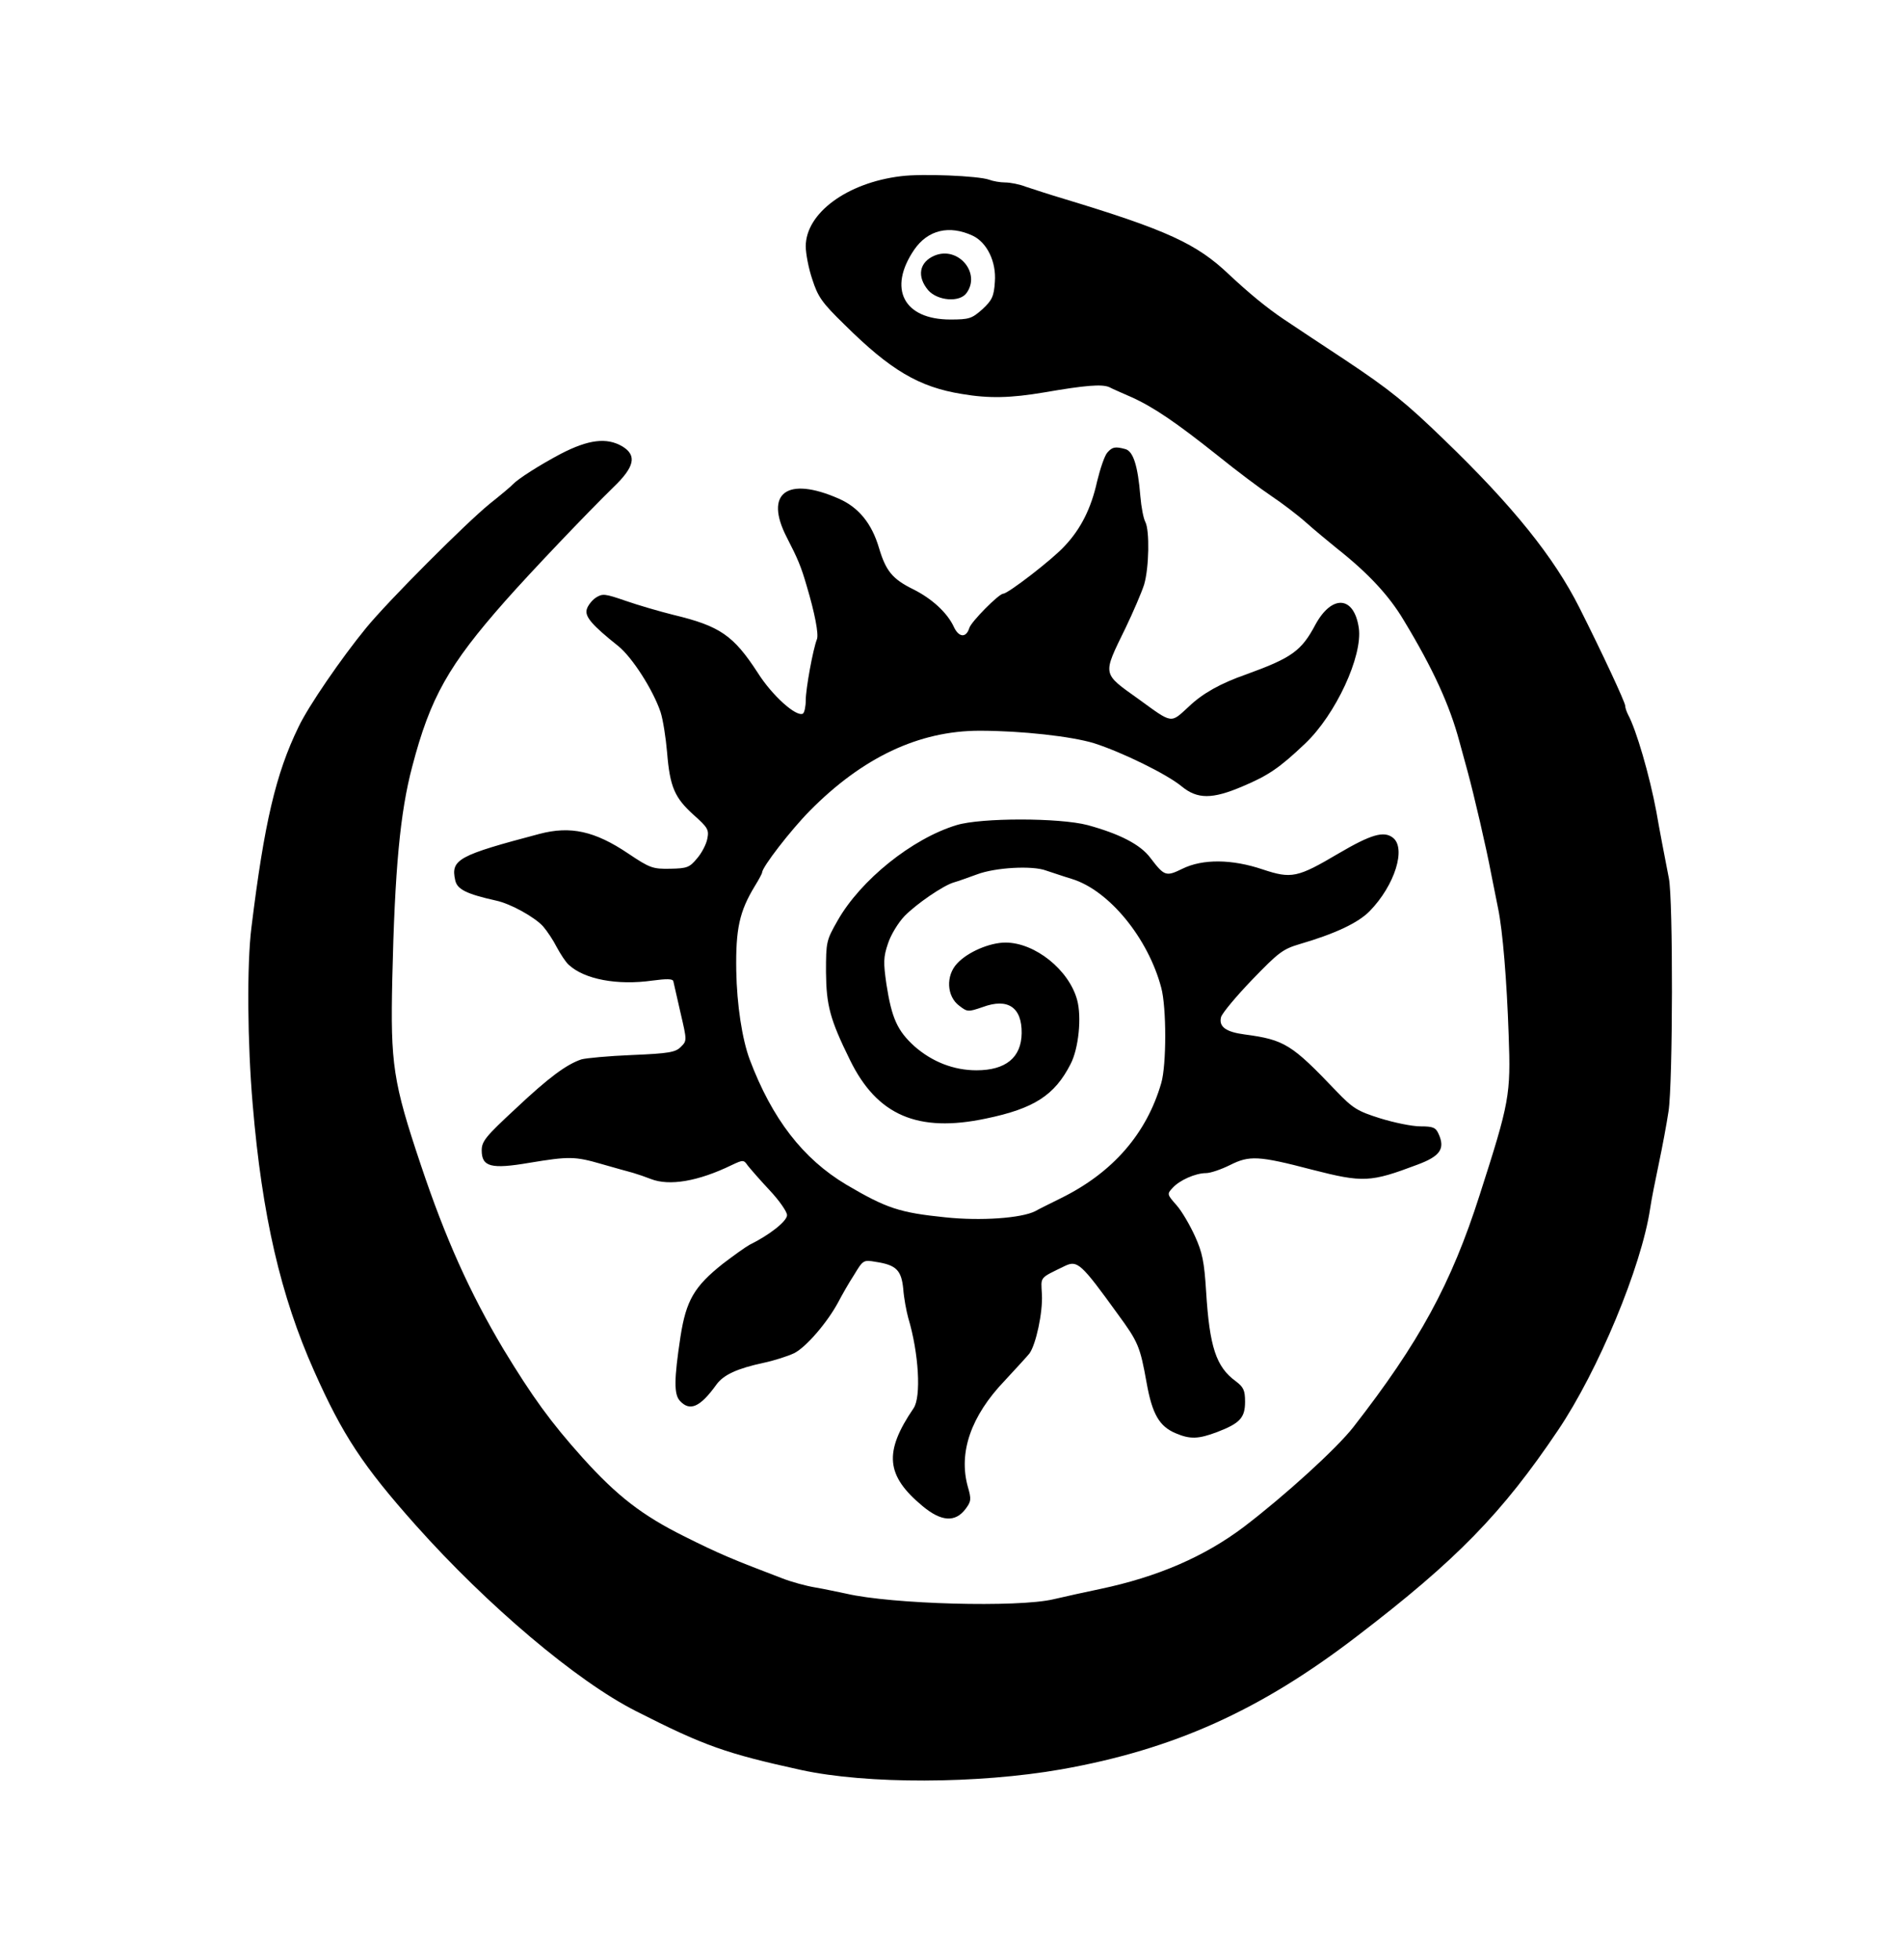 <svg height="629.136" width="611.08" style="max-height: 500px" version="1.0" xmlns="http://www.w3.org/2000/svg" viewBox="157.399 456.432 611.08 629.136" preserveAspectRatio="xMidYMid meet">

<g transform="translate(0,1542) scale(0.1,-0.1)" fill="#000000" stroke="none">
<path d="M4465 10290 c-173 -21 -305 -119 -305 -225 0 -23 9 -71 21 -106 18
-56 31 -75 103 -145 148 -147 240 -201 377 -223 88 -15 157 -13 264 5 133 23
185 27 209 17 11 -6 44 -20 71 -32 71 -32 143 -81 275 -186 63 -51 142 -110
175 -132 33 -22 83 -60 110 -84 28 -25 73 -62 100 -84 100 -79 167 -151 214
-230 95 -157 148 -274 179 -390 6 -22 18 -65 26 -95 20 -73 61 -249 76 -330 7
-36 17 -85 22 -110 15 -72 28 -232 34 -407 7 -193 3 -214 -93 -513 -91 -285
-194 -474 -406 -746 -54 -69 -219 -219 -350 -319 -127 -96 -277 -161 -462
-200 -44 -9 -111 -24 -150 -33 -114 -27 -519 -16 -665 18 -25 5 -70 15 -100
20 -30 5 -77 18 -105 29 -160 61 -201 78 -313 134 -137 68 -217 130 -328 253
-103 115 -161 195 -255 350 -107 180 -185 353 -264 589 -90 268 -98 325 -92
598 8 352 25 535 64 682 58 222 117 326 298 531 82 93 266 286 347 365 69 66
77 103 29 132 -50 29 -108 22 -197 -24 -68 -36 -137 -80 -154 -98 -3 -4 -36
-32 -75 -63 -76 -62 -324 -310 -396 -398 -78 -95 -186 -252 -217 -318 -73
-150 -110 -309 -151 -643 -15 -118 -13 -372 4 -569 30 -357 90 -615 197 -855
92 -207 157 -305 326 -495 230 -258 517 -501 707 -597 220 -112 289 -136 530
-189 211 -46 567 -45 835 2 361 64 639 189 950 428 319 244 465 394 644 660
129 191 268 525 296 712 4 28 17 93 28 145 11 52 25 127 31 167 14 90 15 682
1 749 -13 67 -31 160 -40 213 -22 117 -64 262 -91 312 -5 10 -9 22 -9 28 0 11
-73 168 -147 315 -81 161 -212 325 -435 540 -121 117 -172 159 -318 256 -96
63 -184 122 -196 130 -55 37 -112 84 -176 144 -103 98 -198 142 -528 242 -47
14 -102 32 -123 39 -20 8 -51 14 -67 14 -16 0 -39 4 -52 9 -34 12 -214 20
-283 11z m231 -191 c46 -22 76 -84 71 -148 -3 -47 -9 -59 -40 -88 -34 -30 -42
-33 -103 -33 -150 0 -201 99 -116 224 44 64 113 80 188 45z"></path>
<path d="M4573 10035 c-49 -21 -57 -67 -20 -111 30 -34 101 -40 123 -9 47 64
-27 152 -103 120z"></path>
<path d="M5128 9403 c-9 -10 -23 -52 -33 -93 -19 -86 -52 -152 -104 -207 -39
-43 -182 -153 -197 -153 -14 0 -103 -90 -109 -110 -10 -33 -34 -31 -50 4 -21
45 -70 90 -130 120 -67 33 -88 59 -110 133 -23 78 -65 130 -129 158 -166 73
-240 18 -167 -124 36 -70 46 -94 64 -156 26 -87 39 -155 33 -171 -13 -33 -36
-160 -36 -196 0 -20 -4 -39 -9 -43 -21 -12 -99 58 -145 131 -78 120 -121 150
-271 186 -44 11 -113 31 -153 45 -67 23 -74 24 -96 10 -13 -9 -26 -26 -29 -38
-6 -23 17 -50 101 -117 45 -36 112 -141 136 -212 8 -25 17 -83 21 -130 9 -110
24 -145 85 -200 46 -41 50 -48 44 -77 -3 -17 -18 -46 -33 -63 -24 -29 -32 -32
-86 -33 -56 -1 -65 2 -135 49 -107 72 -185 89 -284 63 -261 -69 -286 -82 -271
-149 6 -29 36 -44 130 -65 48 -10 126 -54 152 -83 13 -15 33 -45 44 -67 12
-22 28 -47 38 -56 50 -47 156 -67 269 -51 45 6 65 6 67 -2 1 -6 12 -51 23
-101 21 -90 21 -90 1 -110 -17 -17 -37 -21 -157 -26 -75 -3 -148 -10 -162 -14
-48 -16 -106 -59 -212 -159 -95 -88 -108 -104 -108 -133 0 -53 30 -61 153 -40
127 21 146 21 232 -4 39 -11 84 -24 100 -28 17 -5 43 -14 58 -20 59 -23 151
-8 260 45 36 17 38 17 51 -2 8 -10 39 -46 70 -79 31 -33 56 -69 56 -80 0 -19
-55 -63 -120 -95 -13 -7 -52 -35 -86 -61 -92 -73 -118 -118 -136 -234 -21
-138 -21 -185 -2 -206 32 -35 65 -21 118 53 23 31 67 51 151 69 33 7 77 21 98
31 38 19 107 99 142 165 11 21 33 60 50 86 29 48 30 49 70 42 66 -10 82 -27
88 -87 2 -29 10 -71 16 -93 34 -113 42 -254 17 -290 -96 -141 -89 -216 29
-314 60 -50 105 -53 138 -9 18 24 19 31 7 72 -30 109 10 226 118 339 37 40 73
79 80 88 21 29 43 132 40 189 -3 59 -10 51 74 92 40 19 52 8 169 -154 66 -90
72 -104 93 -221 18 -101 41 -140 93 -162 47 -20 73 -19 134 4 73 28 89 46 89
97 0 37 -5 47 -30 66 -63 46 -84 110 -95 288 -6 96 -12 125 -36 178 -16 35
-42 80 -59 99 -30 34 -31 36 -13 55 22 25 74 48 108 48 14 0 49 12 77 26 62
31 91 30 263 -15 164 -42 187 -41 338 16 73 27 90 51 68 99 -9 20 -17 24 -58
24 -27 0 -85 12 -130 26 -73 23 -87 32 -140 87 -143 150 -166 165 -294 182
-61 8 -84 25 -76 56 4 13 49 67 100 120 84 87 98 98 152 114 113 33 188 68
225 106 81 83 118 203 74 236 -29 22 -70 10 -174 -51 -132 -78 -151 -82 -244
-51 -98 33 -192 34 -257 2 -53 -26 -58 -24 -103 35 -32 43 -99 77 -201 105
-91 24 -343 24 -421 0 -142 -43 -308 -176 -382 -307 -36 -63 -37 -68 -37 -165
1 -107 13 -152 77 -282 87 -178 218 -234 436 -188 155 32 221 75 272 175 26
50 36 151 21 206 -26 96 -135 184 -230 184 -50 0 -121 -30 -155 -67 -37 -39
-34 -106 7 -136 26 -20 28 -20 75 -4 81 30 126 -1 125 -84 -1 -78 -51 -119
-145 -119 -73 0 -142 27 -199 77 -55 50 -73 90 -90 199 -10 70 -10 87 5 131 9
28 33 67 53 88 38 39 124 98 158 108 11 3 45 15 75 26 58 22 178 29 222 12 13
-4 50 -17 83 -27 119 -37 244 -190 286 -349 17 -63 17 -248 0 -306 -47 -162
-155 -287 -321 -369 -36 -18 -73 -36 -83 -42 -45 -23 -176 -32 -289 -20 -147
15 -189 29 -318 105 -139 83 -238 211 -310 402 -24 65 -41 174 -43 285 -2 134
10 190 60 272 13 21 23 40 23 43 0 17 91 135 153 198 169 171 350 257 545 257
134 0 295 -18 367 -40 88 -28 234 -99 282 -139 50 -41 98 -41 194 0 83 35 119
59 202 138 98 93 185 281 172 371 -15 103 -86 108 -139 11 -45 -85 -76 -107
-222 -160 -83 -29 -140 -61 -184 -103 -60 -55 -51 -57 -161 23 -119 85 -117
76 -43 228 25 52 52 115 60 140 16 54 18 174 4 201 -6 11 -13 47 -16 82 -8 99
-23 145 -48 152 -33 9 -42 7 -58 -11z"></path>
</g>
</svg>